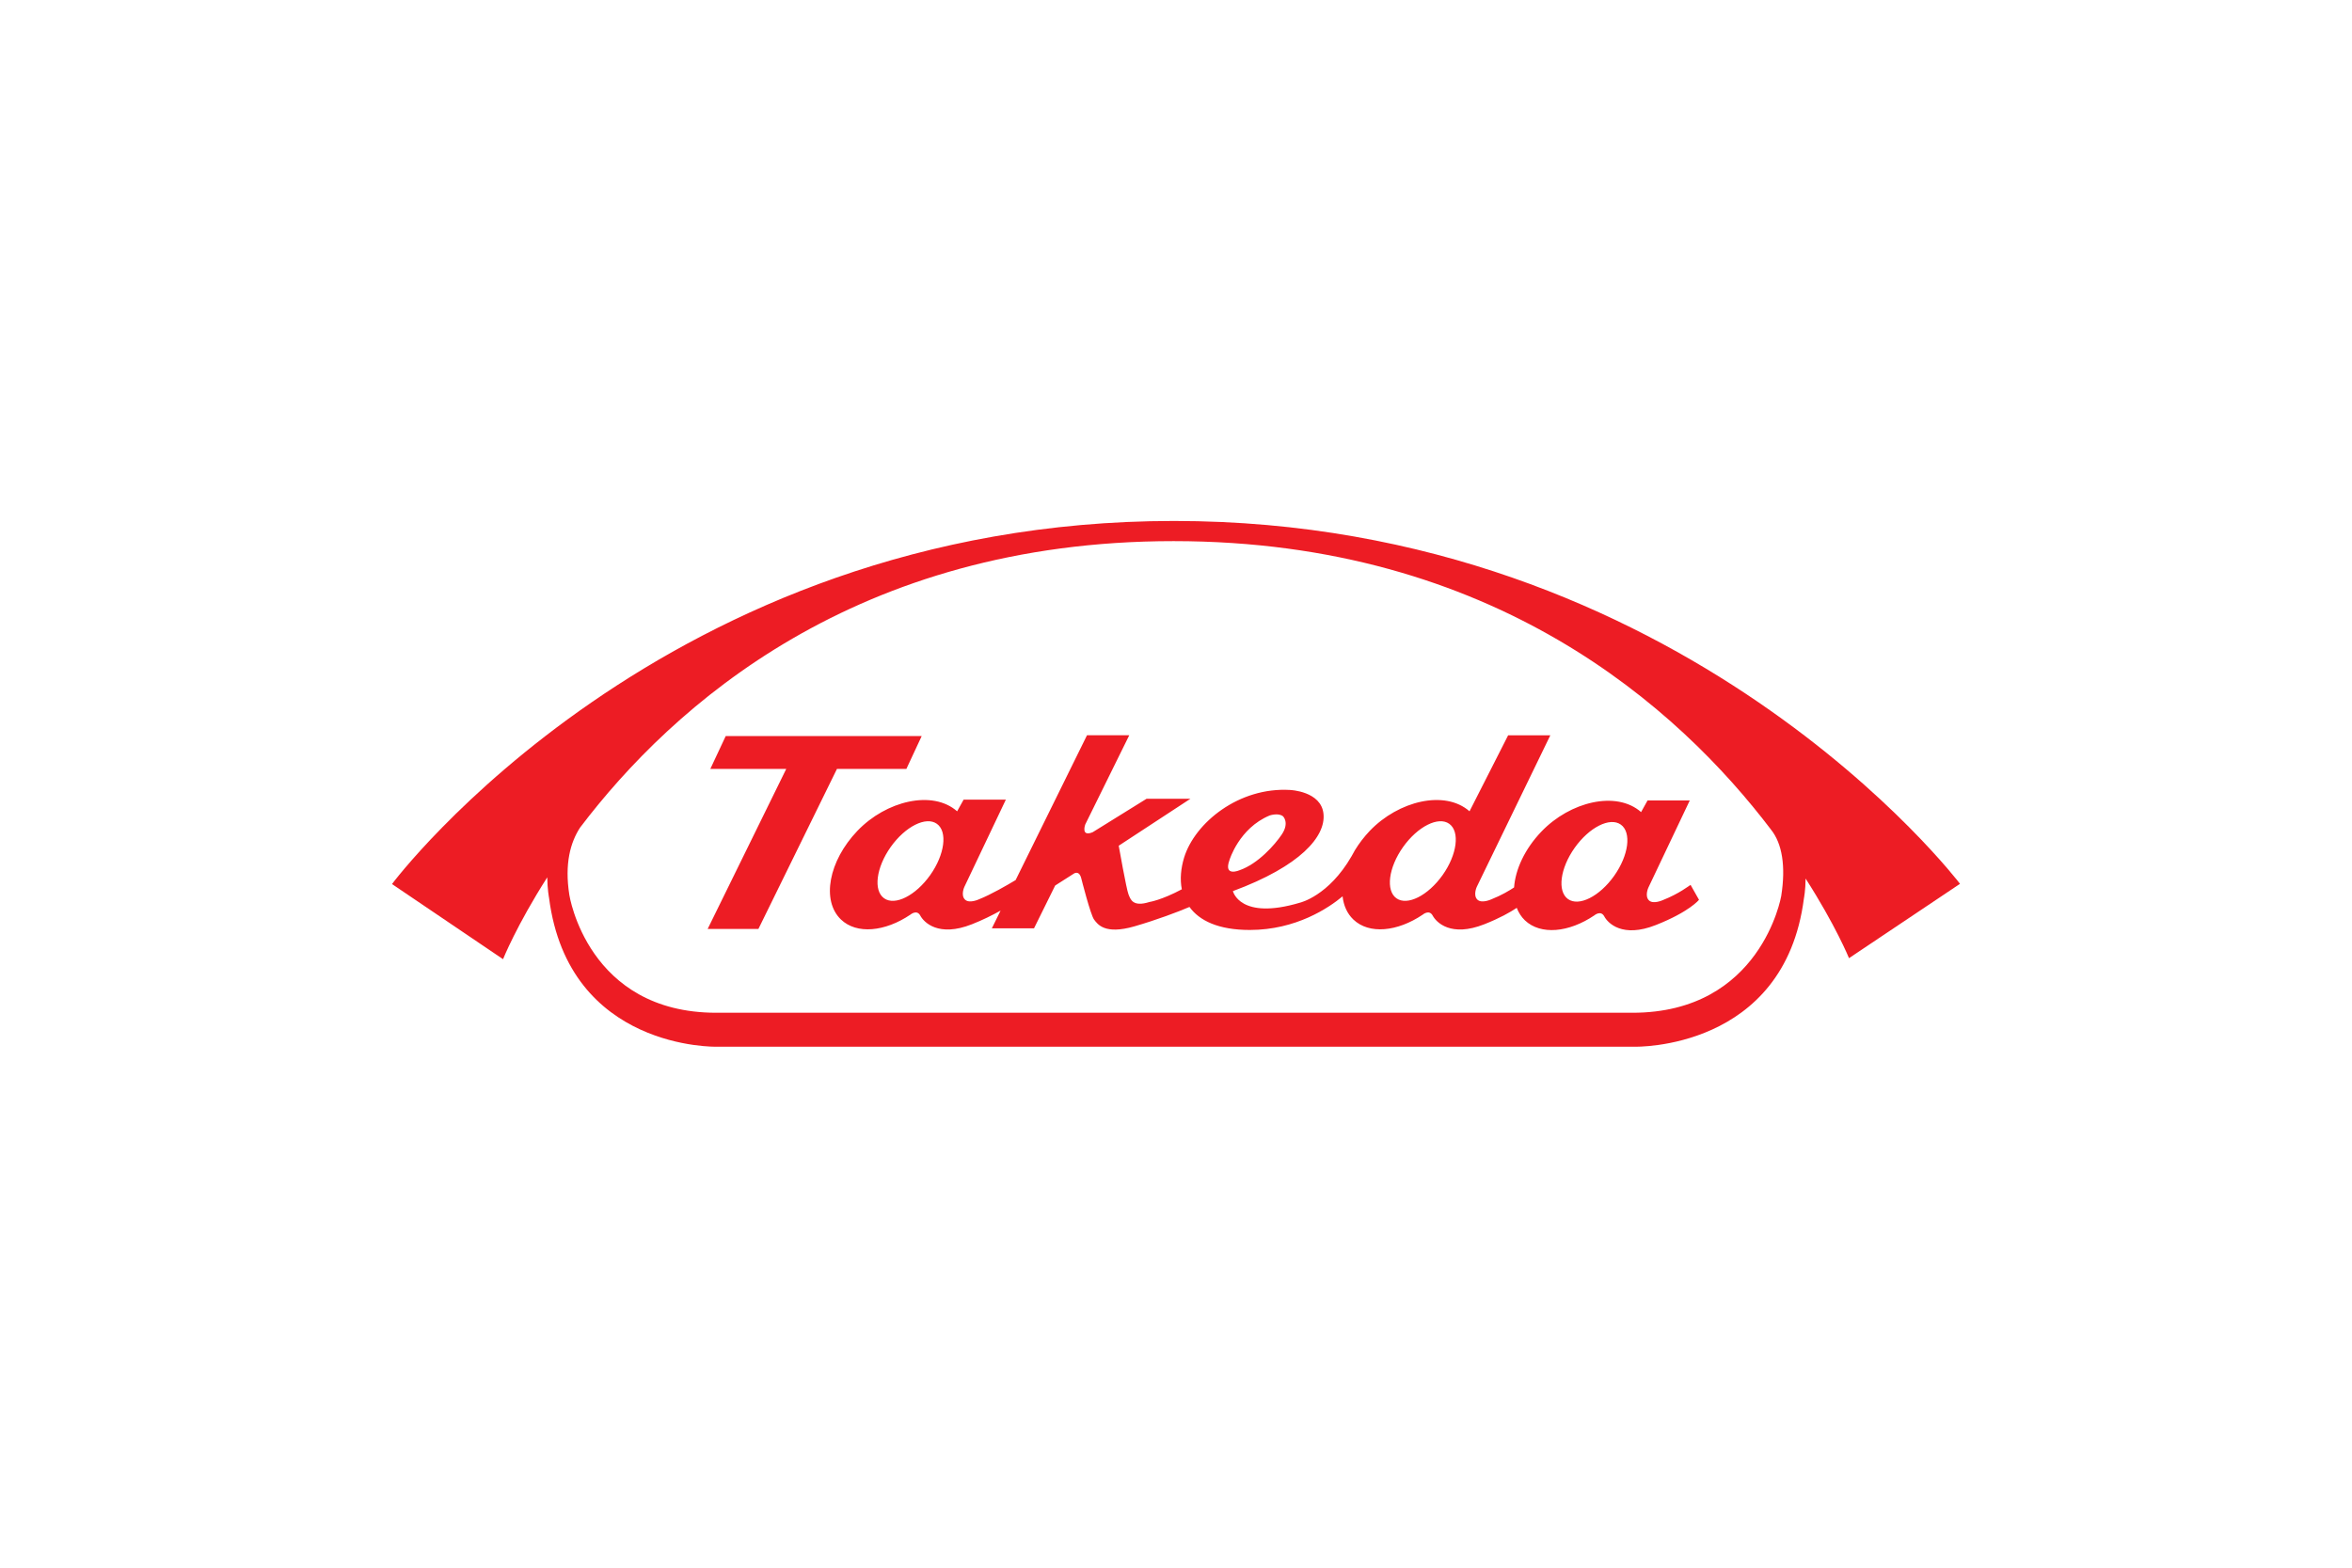 <svg width="312" height="208" viewBox="0 0 312 208" fill="none" xmlns="http://www.w3.org/2000/svg">
<path fill-rule="evenodd" clip-rule="evenodd" d="M216.8 138.879C216.887 138.882 236.703 139.382 239.295 119.198C239.3 119.173 239.507 118.136 239.518 116.563C243.499 122.768 245.261 127.091 245.276 127.13L260 117.265C259.954 117.204 223.472 69.12 155.73 69.12C87.991 69.12 52.053 117.224 52 117.295L66.731 127.265C66.747 127.226 68.531 122.769 72.596 116.404C72.612 117.993 72.829 119.106 72.832 119.123C75.435 139.366 95.071 138.879 95.071 138.879H216.8ZM95.016 134.372C77.933 134.372 75.527 118.749 75.527 118.749C74.87 114.603 75.671 111.764 76.949 109.801C89.251 93.581 113.593 71.796 155.678 71.796C198.119 71.796 222.668 93.895 234.964 110.118C236.385 111.927 236.918 114.878 236.283 118.893C236.271 118.962 233.592 134.372 216.546 134.372H95.016Z" fill="#ED1C24"/>
<path d="M120.235 102.017L122.264 97.664H96.267L94.227 102.017H104.299L93.872 123.254H100.605L111.026 102.017H120.235Z" fill="#ED1C24"/>
<path d="M214.12 116.209C212.187 118.935 209.449 120.317 208 119.288C206.554 118.255 206.953 115.212 208.885 112.487C210.818 109.761 213.562 108.376 215.005 109.406C216.456 110.441 216.052 113.483 214.12 116.209ZM191.366 116.105C189.423 118.836 186.685 120.213 185.239 119.183C183.801 118.153 184.186 115.111 186.124 112.379C188.065 109.653 190.808 108.274 192.246 109.301C193.684 110.331 193.299 113.379 191.366 116.105ZM163.09 114.122C163.09 114.122 164.349 109.89 168.423 108.197C168.423 108.197 169.583 107.803 170.204 108.312C170.204 108.312 171.076 109.152 170.039 110.708C169.11 112.096 166.878 114.607 164.456 115.452C164.456 115.452 162.26 116.413 163.09 114.122ZM123.397 116.105C121.454 118.836 118.721 120.213 117.278 119.183C115.832 118.153 116.22 115.111 118.152 112.379C120.09 109.653 122.834 108.274 124.277 109.301C125.728 110.331 125.324 113.379 123.397 116.105ZM220.596 119.42C220.596 119.42 219.285 120.031 218.721 119.442C218.158 118.858 218.661 117.77 218.661 117.77L224.153 106.203H218.554L217.696 107.748C214.425 104.865 208.272 106.355 204.462 110.344C202.26 112.644 201.015 115.372 200.847 117.746C200.223 118.159 199.182 118.789 197.84 119.318C197.84 119.318 196.526 119.935 195.957 119.34C195.393 118.756 195.902 117.663 195.902 117.663L205.653 97.563H200.058L194.937 107.643C191.666 104.766 185.519 106.25 181.701 110.24C180.928 111.058 180.279 111.914 179.741 112.795L179.746 112.776C179.71 112.847 179.672 112.924 179.633 112.99C179.51 113.2 179.392 113.401 179.29 113.604C176.247 118.886 172.461 119.761 172.461 119.761C164.462 122.157 163.549 118.233 163.549 118.233C172.508 114.915 175.876 110.986 175.565 107.979C175.262 104.97 171.139 104.813 171.139 104.813C164.363 104.405 158.496 109.152 157.072 113.797C156.644 115.212 156.509 116.666 156.773 117.991C154.059 119.439 152.498 119.67 152.498 119.67C150.244 120.383 149.963 119.312 149.697 118.66C149.422 117.991 148.402 112.211 148.402 112.211L157.916 105.978H152.097L144.949 110.416C143.338 111.085 143.962 109.389 143.962 109.389L149.799 97.555H144.193L134.726 116.768C133.637 117.423 131.457 118.69 129.868 119.318C129.868 119.318 128.557 119.935 127.994 119.34C127.419 118.756 127.93 117.663 127.93 117.663L133.428 106.099H127.826L126.968 107.643C123.7 104.766 117.545 106.25 113.734 110.24C109.916 114.232 108.943 119.497 111.555 122C113.641 124.001 117.396 123.627 120.766 121.355C120.766 121.355 121.616 120.623 122.078 121.479C122.553 122.371 124.483 124.387 128.928 122.63C130.355 122.071 131.633 121.427 132.73 120.821L131.57 123.173H137.164L139.971 117.492L142.409 115.937C142.409 115.937 143.157 115.347 143.451 116.606C143.451 116.606 144.663 121.388 145.131 122.005C145.604 122.63 146.538 124.043 150.475 122.911C153.49 122.038 156.3 120.97 157.787 120.334C159.104 122.157 161.63 123.387 165.792 123.387C171.928 123.387 176.269 120.452 178.099 118.924C178.231 120.141 178.699 121.209 179.526 122C181.61 124.001 185.362 123.627 188.73 121.355C188.73 121.355 189.582 120.623 190.049 121.479C190.528 122.371 192.449 124.387 196.9 122.63C198.942 121.823 200.306 121.052 201.202 120.452C201.444 121.085 201.799 121.639 202.28 122.107C204.374 124.1 208.121 123.731 211.489 121.454C211.489 121.454 212.344 120.719 212.811 121.584C213.281 122.476 215.216 124.494 219.656 122.732C224.107 120.978 225.379 119.387 225.379 119.387L224.258 117.404C224.101 117.492 222.732 118.58 220.596 119.42Z" fill="#ED1C24"/>
</svg>
